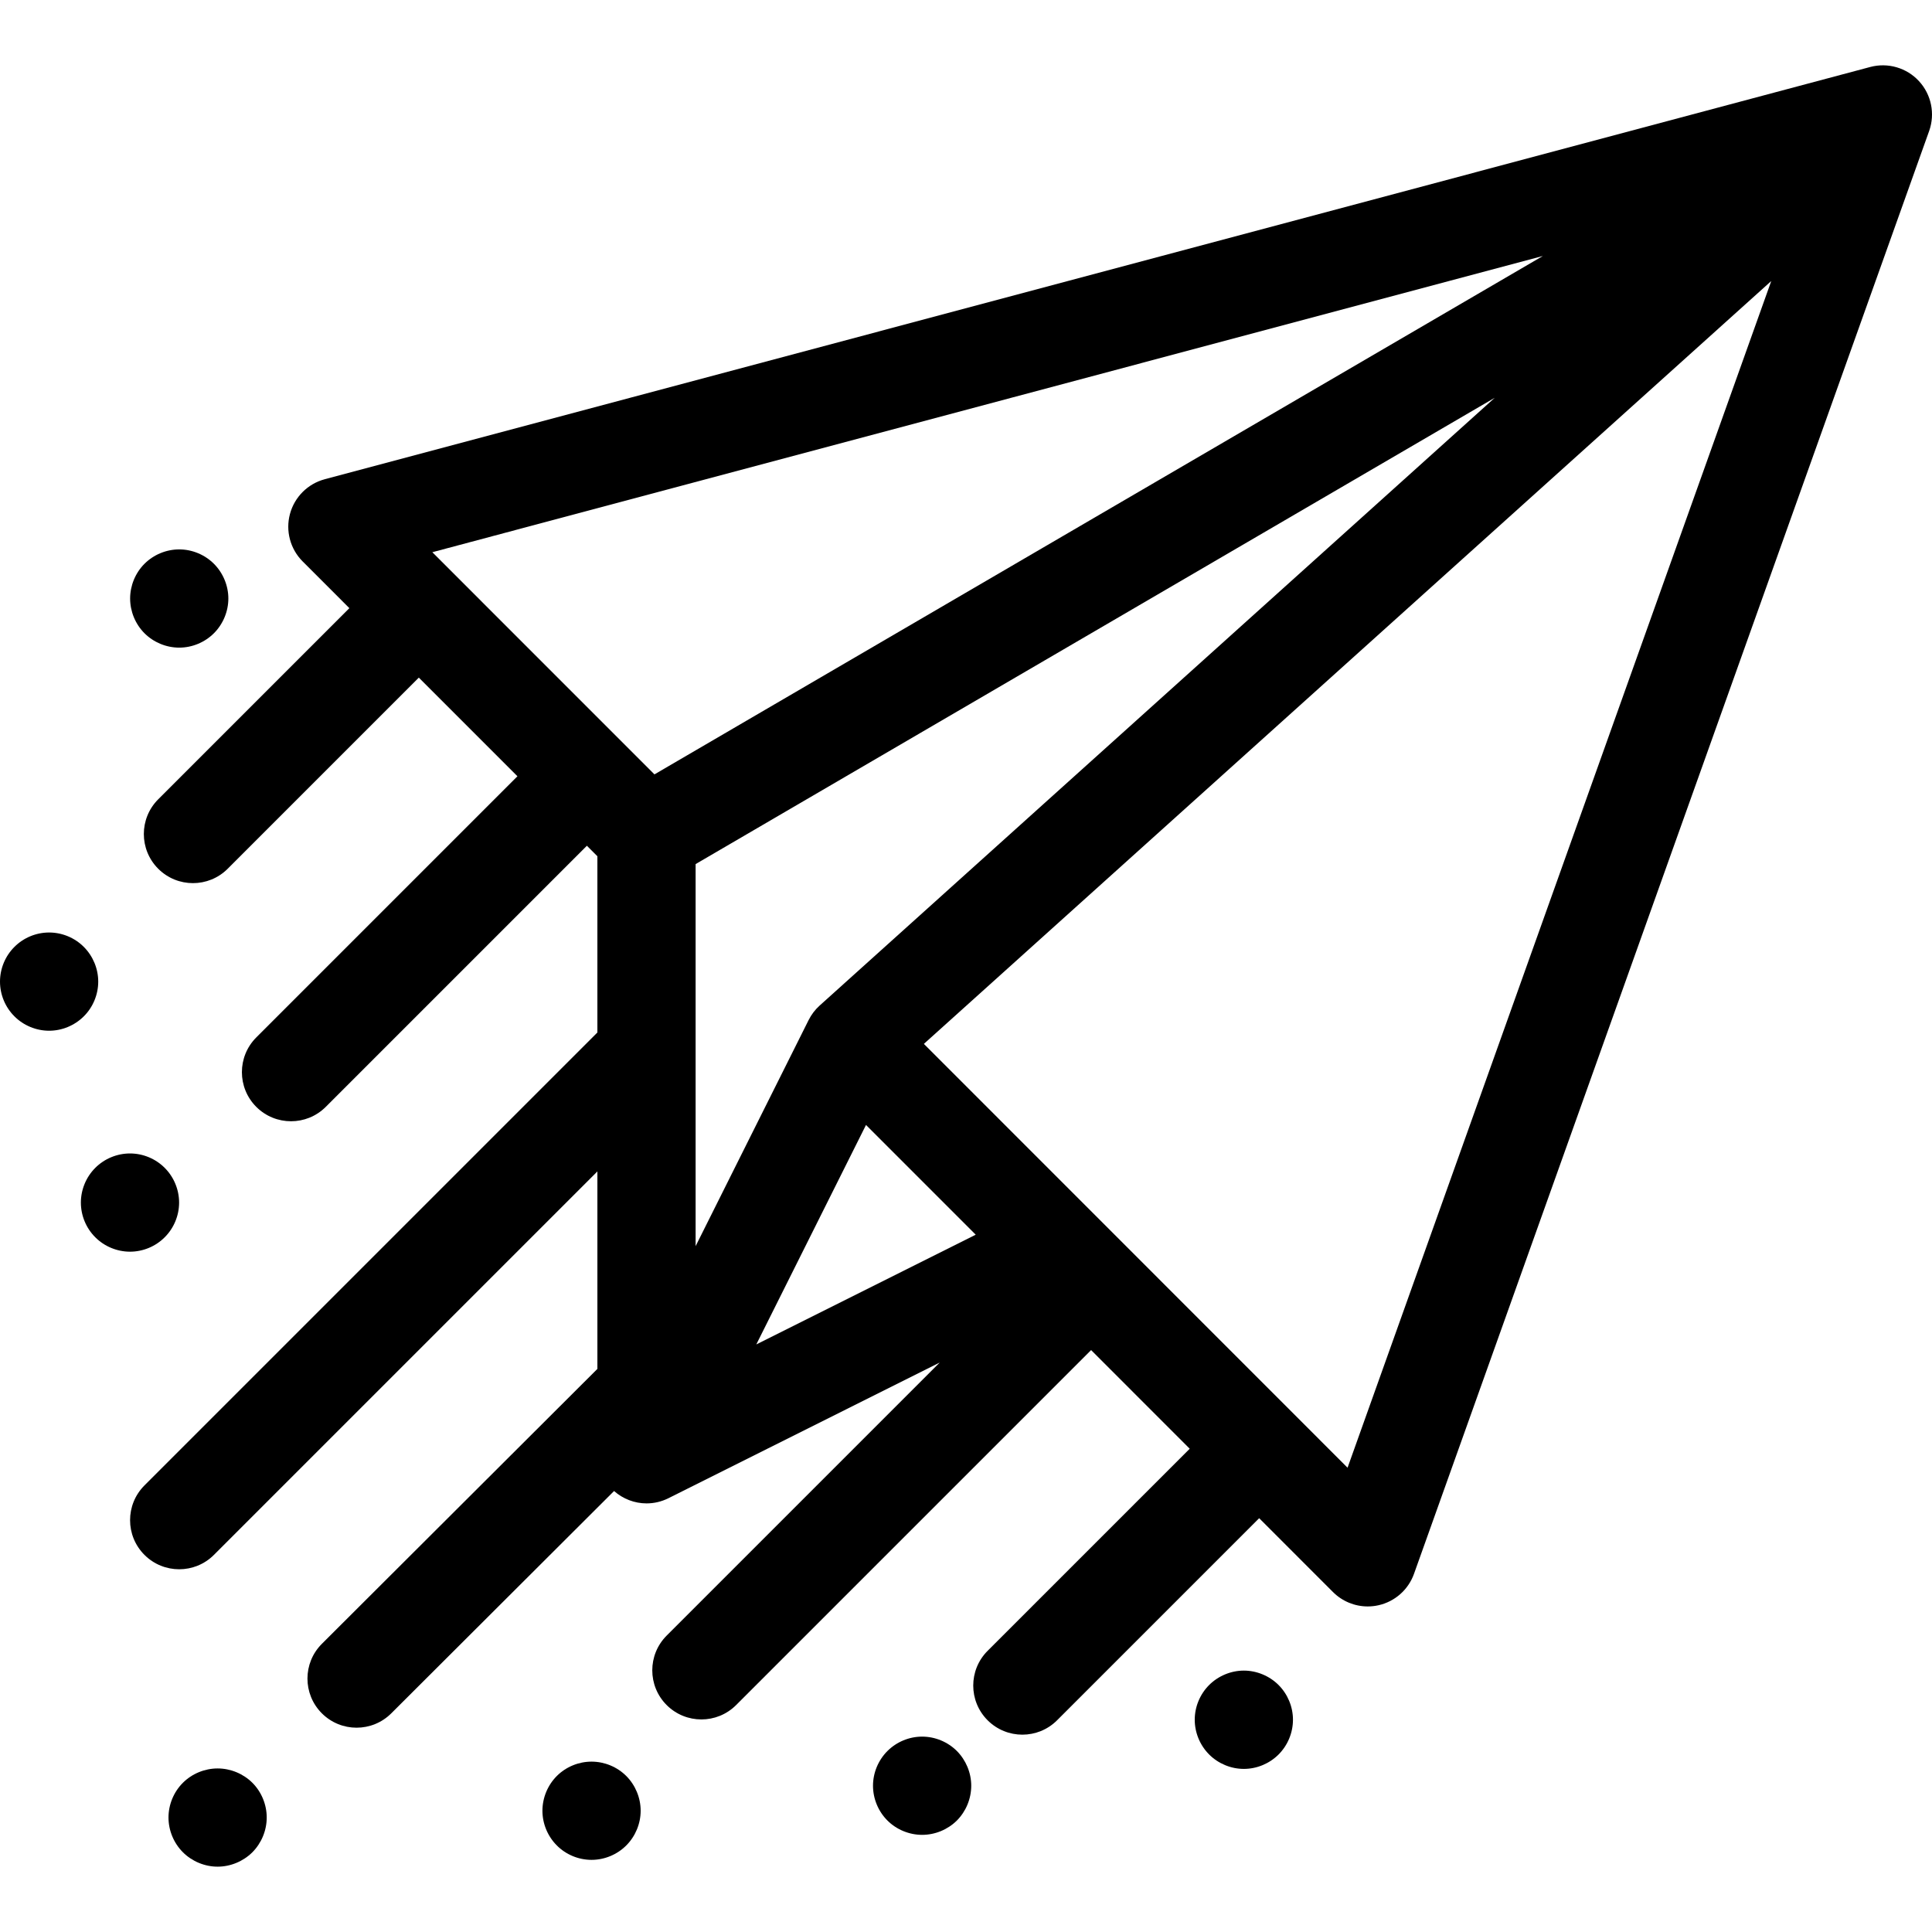 <?xml version="1.0" encoding="UTF-8" standalone="no"?><!-- icon666.com - MILLIONS OF FREE VECTOR ICONS --><svg width="1024" height="1024" version="1.1" id="Capa_1" xmlns="http://www.w3.org/2000/svg" xmlns:xlink="http://www.w3.org/1999/xlink" x="0px" y="0px" viewBox="0 0 295.021 295.021" style="enable-background:new 0 0 295.021 295.021;" xml:space="preserve"><g><path d="M293.037,12.394c-1.888-2.051-4.762-2.882-7.449-2.166l-236,62.954c-2.591,0.691-4.615,2.712-5.311,5.302 c-0.695,2.589,0.044,5.352,1.939,7.248l7.132,7.134l-29.187,29.188c-2.929,2.93-2.929,7.678,0,10.607 c1.465,1.464,3.385,2.196,5.304,2.196c1.919,0,3.839-0.732,5.304-2.196l29.186-29.186l15.059,15.063l-39.878,39.878 c-2.929,2.93-2.929,7.678,0,10.607c1.465,1.464,3.385,2.196,5.304,2.196c1.919,0,3.839-0.732,5.304-2.196l39.876-39.876 l1.603,1.603v26.915l-69.163,69.163c-2.929,2.93-2.929,7.678,0,10.607c1.465,1.464,3.385,2.196,5.304,2.196 c1.919,0,3.839-0.732,5.304-2.196l58.556-58.556v30.155l-42.071,41.981c-2.932,2.926-2.937,7.674-0.011,10.606 c1.465,1.468,3.387,2.202,5.309,2.202c1.917,0,3.834-0.731,5.298-2.191l34.021-33.949c1.374,1.212,3.14,1.889,4.96,1.889 c1.127,0,2.272-0.256,3.349-0.794l41.419-20.715l-41.696,41.696c-2.929,2.93-2.929,7.678,0,10.607 c1.465,1.464,3.385,2.196,5.304,2.196c1.919,0,3.839-0.733,5.304-2.196l54.205-54.205l15.059,15.063l-30.86,30.86 c-2.929,2.93-2.929,7.678,0,10.607c1.465,1.464,3.385,2.196,5.304,2.196c1.919,0,3.839-0.733,5.304-2.196l30.858-30.858 l11.274,11.277c1.422,1.423,3.336,2.197,5.304,2.197c0.548,0,1.1-0.06,1.646-0.183c2.509-0.564,4.553-2.374,5.418-4.796 l78.668-220.334C295.52,17.373,294.926,14.445,293.037,12.394z M235.601,39.088L99.936,118.251L66.019,84.324L235.601,39.088z M132.241,171.782l16.754,16.76l-33.506,16.757L132.241,171.782z M125.168,153.545c-0.697,0.628-1.271,1.382-1.69,2.221 l-17.257,34.526v-58.343l122.027-71.204L125.168,153.545z M205.775,224.123l-64.697-64.718L270.475,42.914L205.775,224.123z"/><path d="M27.35,183.636c0-1.971-0.8-3.91-2.2-5.301c-1.39-1.399-3.319-2.199-5.3-2.199c-1.97,0-3.91,0.8-5.3,2.199 c-1.4,1.391-2.2,3.33-2.2,5.301c0,1.979,0.8,3.909,2.2,5.3c1.39,1.399,3.33,2.2,5.3,2.2c1.981,0,3.91-0.801,5.3-2.2 C26.55,187.545,27.35,185.615,27.35,183.636z"/><path d="M90.33,269.005c-1.981,0-3.91,0.801-5.3,2.19c-1.4,1.4-2.2,3.34-2.2,5.31c0,1.971,0.8,3.9,2.2,5.301 c1.39,1.399,3.319,2.199,5.3,2.199c1.97,0,3.91-0.8,5.3-2.199c1.4-1.4,2.2-3.33,2.2-5.301c0-1.97-0.8-3.909-2.2-5.31 C94.24,269.806,92.31,269.005,90.33,269.005z"/><path d="M140.81,265.186c-1.97,0-3.899,0.8-5.3,2.2c-1.399,1.399-2.2,3.33-2.2,5.3c0,1.979,0.801,3.91,2.2,5.31 c1.39,1.391,3.33,2.19,5.3,2.19c1.981,0,3.91-0.8,5.311-2.19c1.39-1.399,2.189-3.33,2.189-5.31c0-1.97-0.8-3.9-2.189-5.3 C144.72,265.985,142.79,265.186,140.81,265.186z"/><path d="M189.939,255.105c-1.97,0-3.909,0.81-5.3,2.2c-1.4,1.399-2.2,3.33-2.2,5.3c0,1.98,0.801,3.91,2.2,5.31 c1.4,1.4,3.33,2.2,5.3,2.2c1.971,0,3.9-0.8,5.301-2.2c1.4-1.399,2.199-3.33,2.199-5.31c0-1.97-0.8-3.9-2.199-5.3 C193.85,255.915,191.91,255.105,189.939,255.105z"/><path d="M33.229,270.045c-1.97,0-3.909,0.801-5.3,2.19c-1.399,1.39-2.2,3.33-2.2,5.3c0,1.98,0.801,3.91,2.2,5.31 c1.391,1.39,3.33,2.199,5.3,2.199c1.98,0,3.91-0.81,5.311-2.199c1.39-1.4,2.189-3.33,2.189-5.31c0-1.97-0.8-3.91-2.189-5.3 C37.14,270.846,35.21,270.045,33.229,270.045z"/><path d="M15,149.895c0-1.97-0.8-3.9-2.2-5.3c-1.39-1.4-3.32-2.2-5.3-2.2c-1.981,0-3.91,0.8-5.3,2.2c-1.4,1.39-2.2,3.319-2.2,5.3 c0,1.98,0.8,3.91,2.2,5.3c1.39,1.4,3.33,2.2,5.3,2.2s3.899-0.8,5.3-2.2C14.2,153.806,15,151.865,15,149.895z"/><path d="M27.37,98.895c1.97,0,3.899-0.8,5.3-2.2c1.39-1.39,2.2-3.33,2.2-5.3c0-1.97-0.811-3.91-2.2-5.3c-1.4-1.4-3.33-2.2-5.3-2.2 c-1.98,0-3.91,0.8-5.311,2.2c-1.39,1.39-2.189,3.33-2.189,5.3c0,1.97,0.8,3.91,2.189,5.3C23.46,98.096,25.39,98.895,27.37,98.895z"/></g></svg>